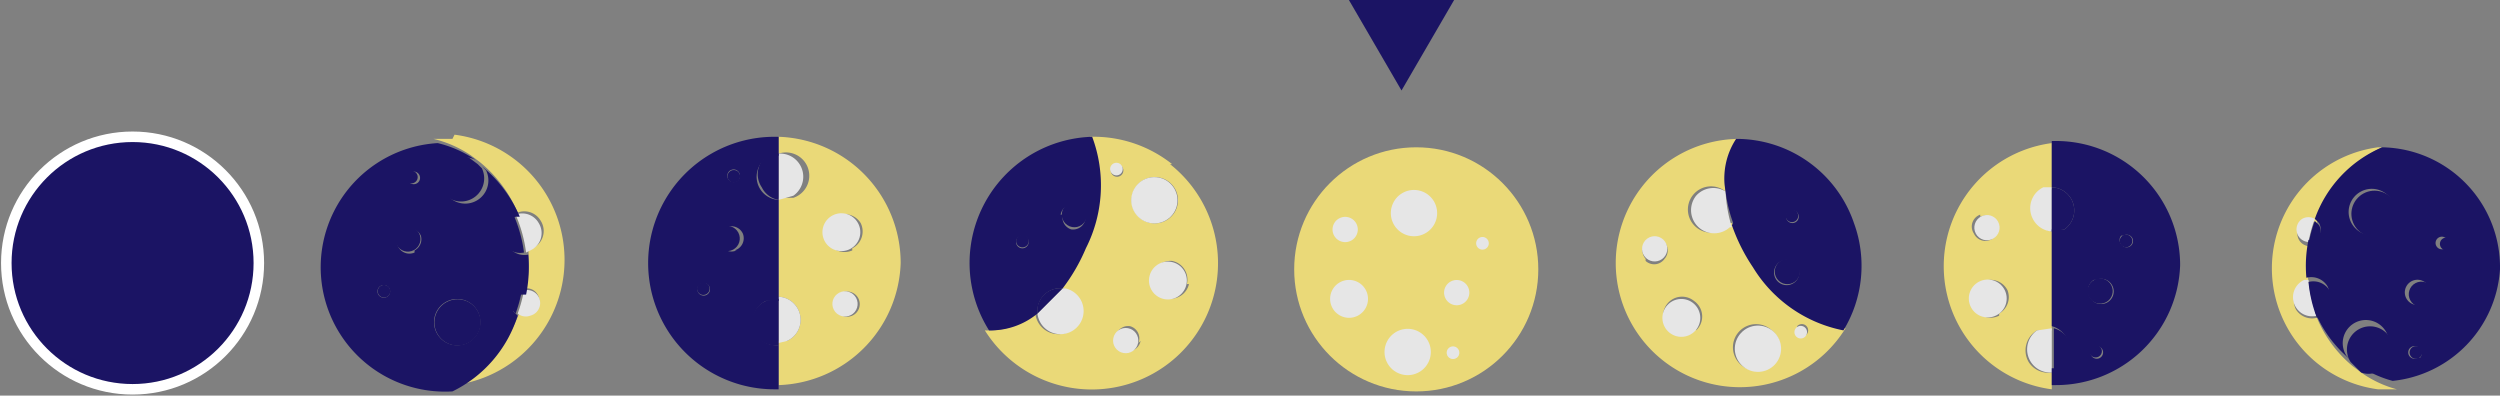 <svg xmlns="http://www.w3.org/2000/svg" viewBox="0 0 118.8 18.8"><rect x="0" y="0" width="118.8" height="18.8" fill="#808080" stroke="none"/><defs><style>.cls-1{fill:#ead978;}.cls-2{fill:#e6e6e6;}.cls-3,.cls-4{fill:#1b1464;}.cls-4{stroke:#fff;stroke-miterlimit:10;stroke-width:0.5px;}</style></defs><title>moonfull-hr</title><g id="Layer_2" data-name="Layer 2"><g id="Layer_1-2" data-name="Layer 1"><path class="cls-1" d="M111.8,17.4a5.9,5.9,0,0,1-1.7-2.3.9.9,0,0,1-1-.4.9.9,0,0,1,.4-1.2h.2a6.1,6.1,0,0,1,.1-1.8.6.6,0,1,1,.3-1.1A5.8,5.8,0,0,1,113.2,7H113a5.8,5.8,0,0,0,0,11.5h.9a5.3,5.3,0,0,1-1.7-.8Z"/><path class="cls-2" d="M109.1,14.6a.9.9,0,0,0,1,.4,6.3,6.3,0,0,1-.4-1.7h-.2A.9.9,0,0,0,109.1,14.6Z"/><path class="cls-2" d="M112.2,17.6l-.3-.3Z"/><path class="cls-2" d="M109.4,10.4a.6.6,0,0,0,.3,1.1,6.3,6.3,0,0,1,.3-1.1A.6.6,0,0,0,109.4,10.4Z"/><path class="cls-3" d="M118.8,12.8A5.7,5.7,0,0,0,113.2,7a5.8,5.8,0,0,0-3.2,3.4l.2.2a.6.6,0,0,1-.2.8h-.3a6.1,6.1,0,0,0-.1,1.8.9.9,0,0,1,1,.4.9.9,0,0,1-.4,1.2h-.2a5.9,5.9,0,0,0,1.7,2.3l-.2-.2a1.1,1.1,0,1,1,1.4.4,1,1,0,0,1-.9,0,5.3,5.3,0,0,0,1.7.8A5.7,5.7,0,0,0,118.8,12.8ZM113.3,11a1.1,1.1,0,1,1,.4-1.4A1.1,1.1,0,0,1,113.3,11Zm1.6,6a.3.3,0,1,1,.1-.4A.3.3,0,0,1,115,17Zm.3-2.6a.6.6,0,1,1,.2-.8A.6.6,0,0,1,115.3,14.4Zm1-2.6a.3.3,0,1,1,.1-.4A.3.3,0,0,1,116.3,11.8Z"/><circle class="cls-3" cx="112.8" cy="10.1" r="1.1" transform="translate(8.5 54.2) rotate(-28)"/><path class="cls-3" d="M110.3,15a.9.9,0,0,0,.4-1.2.9.9,0,0,0-1-.4,6.3,6.3,0,0,0,.4,1.7Z"/><path class="cls-3" d="M113.1,17.6a1.1,1.1,0,1,0-1.4-.4l.2.2.3.3A1,1,0,0,0,113.1,17.6Z"/><path class="cls-3" d="M110,11.5a.6.6,0,0,0,.2-.8l-.2-.2a6.3,6.3,0,0,0-.3,1.1Z"/><circle class="cls-3" cx="116.2" cy="11.6" r="0.3" transform="translate(8.2 55.9) rotate(-28)"/><circle class="cls-3" cx="114.8" cy="16.7" r="0.3" transform="translate(5.6 55.9) rotate(-28)"/><circle class="cls-3" cx="115" cy="13.9" r="0.6" transform="translate(7 55.7) rotate(-28)"/><path class="cls-1" d="M21.5,6.6h-.9a5.4,5.4,0,0,1,1.8.8l.4.3a6.2,6.2,0,0,1,1.8,2.4.9.9,0,0,1,1.1.4.9.9,0,0,1-.4,1.3h-.2a6.4,6.4,0,0,1-.1,1.9.6.6,0,1,1-.3,1.1,6,6,0,0,1-3.3,3.5h.2a6,6,0,0,0,0-11.9Z"/><path class="cls-2" d="M25.2,11.9a.9.9,0,0,0,.4-1.3.9.9,0,0,0-1.1-.4,6.6,6.6,0,0,1,.5,1.8Z"/><path class="cls-2" d="M22.4,7.5l.4.3Z"/><path class="cls-2" d="M25.2,15a.6.6,0,0,0-.3-1.2,6.6,6.6,0,0,1-.3,1.1A.6.6,0,0,0,25.2,15Z"/><path class="cls-3" d="M24.6,15l-.2-.2a.6.6,0,0,1,.3-.8h.3a6.4,6.4,0,0,0,.1-1.9.9.9,0,0,1-1-.5.9.9,0,0,1,.4-1.3h.2a6.2,6.2,0,0,0-1.8-2.4l.2.2a1.1,1.1,0,1,1-1.5-.5,1.1,1.1,0,0,1,1,0,5.4,5.4,0,0,0-1.8-.8,5.9,5.9,0,0,0,.7,11.8A6,6,0,0,0,24.6,15ZM19.5,8.2a.3.3,0,1,1-.1.4A.3.3,0,0,1,19.5,8.2Zm-1.1,5.9a.3.3,0,1,1,.1-.4A.3.3,0,0,1,18.4,14.1Zm1.3-2.1a.6.6,0,1,1,.3-.8A.6.6,0,0,1,19.7,11.9Zm2.5,4.3a1.1,1.1,0,1,1,.5-1.5A1.1,1.1,0,0,1,22.2,16.3Z"/><circle class="cls-3" cx="21.7" cy="15.3" r="1.1" transform="translate(-4.6 12) rotate(-28)"/><path class="cls-3" d="M23.9,11.5a.9.9,0,0,0,1,.5,6.6,6.6,0,0,0-.5-1.8h-.2A.9.9,0,0,0,23.9,11.5Z"/><path class="cls-3" d="M21.4,7.5a1.1,1.1,0,1,0,1.5.5l-.2-.2-.4-.3A1.1,1.1,0,0,0,21.4,7.5Z"/><path class="cls-3" d="M24.6,13.9a.6.6,0,0,0-.3.8l.2.2a6.6,6.6,0,0,0,.3-1.1Z"/><circle class="cls-3" cx="18.2" cy="13.8" r="0.3" transform="translate(-4.3 10.2) rotate(-28)"/><circle class="cls-3" cx="19.6" cy="8.4" r="0.3" transform="translate(-1.7 10.2) rotate(-28)"/><circle class="cls-3" cx="19.4" cy="11.4" r="0.6" transform="translate(-3.1 10.4) rotate(-28)"/><circle class="cls-4" cx="6.3" cy="12.5" r="6"/><path class="cls-1" d="M42.8,12.5a6,6,0,0,0-5.8-6v.8a1.1,1.1,0,0,1,.7,2.1H37v4.7a1.1,1.1,0,0,1,.4,2.1H37v2.1A6,6,0,0,0,42.8,12.5ZM40.5,15a.6.6,0,1,1,.3-.8A.6.6,0,0,1,40.5,15Zm0-3.1a.9.9,0,1,1,.4-1.3A.9.9,0,0,1,40.5,11.8Z"/><path class="cls-2" d="M37.4,16.2a1.1,1.1,0,0,0-.4-2.1v2.2Z"/><circle class="cls-2" cx="40" cy="11" r="0.9" transform="translate(-0.5 20.1) rotate(-28)"/><path class="cls-2" d="M37.7,9.3A1.1,1.1,0,0,0,37,7.3V9.5Z"/><circle class="cls-2" cx="40.2" cy="14.4" r="0.6" transform="translate(-2.1 20.6) rotate(-28)"/><path class="cls-3" d="M35.9,15.8a1.1,1.1,0,0,1,.5-1.5H37V9.5a1.1,1.1,0,0,1-.4-2.1H37V6.5h-.2a6,6,0,1,0,0,12H37V16.4A1.1,1.1,0,0,1,35.9,15.8ZM34.7,8.1a.3.3,0,1,1-.1.4A.3.3,0,0,1,34.7,8.1ZM33.6,14a.3.3,0,1,1,.1-.4A.3.3,0,0,1,33.6,14Zm1.4-2.1a.6.6,0,1,1,.3-.8A.6.6,0,0,1,34.9,11.9Z"/><path class="cls-3" d="M36.4,14.3a1.1,1.1,0,0,0,.6,2.1V14.2Z"/><path class="cls-3" d="M36.2,8.9a1.1,1.1,0,0,0,.8.6V7.3h-.4A1.1,1.1,0,0,0,36.2,8.9Z"/><circle class="cls-3" cx="33.4" cy="13.7" r="0.3" transform="translate(-2.5 17.3) rotate(-28)"/><circle class="cls-3" cx="34.8" cy="8.4" r="0.3" transform="translate(0.2 17.3) rotate(-28)"/><circle class="cls-3" cx="34.6" cy="11.3" r="0.6" transform="translate(-1.3 17.6) rotate(-28)"/><path class="cls-1" d="M55.7,7.8a6,6,0,0,0-3.9-1.3,6.6,6.6,0,0,1-.3,5.3,8.7,8.7,0,0,1-1.1,1.9h.1a1.1,1.1,0,1,1-1.3,1.2,3.5,3.5,0,0,1-2.4.8,6,6,0,1,0,8.8-7.9ZM53.8,9.3a1.1,1.1,0,1,1,.9,1.3A1.1,1.1,0,0,1,53.8,9.3ZM52.8,8a.3.3,0,1,1,.3.4A.3.3,0,0,1,52.8,8Zm1.4,8.2a.6.6,0,1,1-.5-.7A.6.6,0,0,1,54.1,16.3Zm2.3-2.7a.9.9,0,1,1-.8-1.1A.9.9,0,0,1,56.4,13.5Z"/><path class="cls-2" d="M49.3,14.9a1.1,1.1,0,1,0,1.3-1.2h-.1Z"/><circle class="cls-2" cx="55.5" cy="13.4" r="0.9" transform="translate(32.3 65.5) rotate(-79.6)"/><circle class="cls-2" cx="54.9" cy="9.5" r="1.1" transform="translate(35.6 61.8) rotate(-79.6)"/><circle class="cls-2" cx="53.5" cy="16.1" r="0.6" transform="translate(28 65.9) rotate(-79.6)"/><circle class="cls-2" cx="53.1" cy="8.1" r="0.3" transform="translate(35.5 58.8) rotate(-79.6)"/><path class="cls-3" d="M49.3,14.9a1.1,1.1,0,0,1,1.2-1.2,8.7,8.7,0,0,0,1.1-1.9,6.6,6.6,0,0,0,.3-5.3,6,6,0,0,0-4.9,9.2A3.5,3.5,0,0,0,49.3,14.9Zm1.1-4.7a.6.6,0,1,1,.5.7A.6.6,0,0,1,50.5,10.2Zm-2.1,1.2a.3.3,0,1,1,.3.4A.3.3,0,0,1,48.3,11.4Z"/><path class="cls-3" d="M49.3,14.6a1.1,1.1,0,0,0,0,.3l1.2-1.2A1.1,1.1,0,0,0,49.3,14.6Z"/><circle class="cls-3" cx="48.6" cy="11.4" r="0.3" transform="translate(28.6 57.2) rotate(-79.6)"/><circle class="cls-3" cx="51.1" cy="10.3" r="0.6" transform="translate(31.7 58.6) rotate(-79.6)"/><circle class="cls-1" cx="67.3" cy="12.8" r="5.8"/><path class="cls-2" d="M66.2,10.6a1.1,1.1,0,1,0,.4-1.4,1.1,1.1,0,0,0-.4,1.4"/><path class="cls-2" d="M63.3,14.6a.9.9,0,1,0,.4-1.2.9.9,0,0,0-.4,1.2"/><path class="cls-2" d="M65.9,17.2a1.1,1.1,0,1,0,.4-1.4,1.1,1.1,0,0,0-.4,1.4"/><path id="SVGCleanerId_0" data-name="SVGCleanerId 0" class="cls-2" d="M63.4,11.2a.6.6,0,1,0,.2-.8.6.6,0,0,0-.2.8"/><path class="cls-2" d="M70.7,11.4a.3.3,0,1,1-.4-.1.3.3,0,0,1,.4.1"/><path class="cls-2" d="M69.3,16.6a.3.3,0,1,1-.4-.1.3.3,0,0,1,.4.1"/><path id="SVGCleanerId_0-2" data-name="SVGCleanerId 0" class="cls-2" d="M68.7,14.2a.6.6,0,1,0,.2-.8.6.6,0,0,0-.2.8"/><path class="cls-1" d="M83.3,12.6a8.6,8.6,0,0,1-1-2h-.1A1.1,1.1,0,1,1,82,9.1a3.4,3.4,0,0,1,.6-2.5,5.9,5.9,0,1,0,5.1,9A6.5,6.5,0,0,1,83.3,12.6Zm-5.1-.3a.6.6,0,1,1,.9,0A.6.6,0,0,1,78.2,12.4Zm2.4,3.3a.9.9,0,1,1-.1-1.3A.9.9,0,0,1,80.6,15.7Zm4.8-.1a.3.3,0,1,1,0,.4A.3.3,0,0,1,85.4,15.6Zm-1.1,1.7a1.1,1.1,0,1,1-.1-1.5A1.1,1.1,0,0,1,84.3,17.3Z"/><path class="cls-2" d="M80.6,9.3a1.1,1.1,0,0,0,1.6,1.5h.1A6.6,6.6,0,0,1,82,9.1,1.1,1.1,0,0,0,80.6,9.3Z"/><circle class="cls-2" cx="79.9" cy="15.1" r="0.9" transform="translate(14.7 63.7) rotate(-47.4)"/><circle class="cls-2" cx="83.5" cy="16.6" r="1.1" transform="translate(14.8 66.8) rotate(-47.4)"/><circle class="cls-2" cx="78.7" cy="11.9" r="0.6" transform="translate(16.6 61.7) rotate(-47.4)"/><circle class="cls-2" cx="85.6" cy="15.8" r="0.3" transform="translate(16 68.1) rotate(-47.4)"/><path class="cls-3" d="M88.1,10.6a5.9,5.9,0,0,0-5.6-4A3.4,3.4,0,0,0,82,9.1l.2.2a1.1,1.1,0,0,1,.1,1.4,8.6,8.6,0,0,0,1,2,6.5,6.5,0,0,0,4.3,3A5.9,5.9,0,0,0,88.1,10.6Zm-2.8,2.8a.6.6,0,1,1,0-.9A.6.6,0,0,1,85.3,13.4Zm.1-2.9a.3.3,0,1,1,0-.4A.3.3,0,0,1,85.4,10.5Z"/><path class="cls-3" d="M82.2,9.2,82,9.1a6.6,6.6,0,0,0,.4,1.6A1.1,1.1,0,0,0,82.2,9.2Z"/><circle class="cls-3" cx="85.2" cy="10.3" r="0.3" transform="translate(19.9 66) rotate(-47.4)"/><circle class="cls-3" cx="84.9" cy="13" r="0.6" transform="translate(17.9 66.6) rotate(-47.4)"/><path class="cls-1" d="M96.4,17.2a1.1,1.1,0,0,1,.4-1.5h.7V11a1.1,1.1,0,0,1-.4-2h.4V6.8a5.9,5.9,0,0,0,0,11.7v-.8A1.1,1.1,0,0,1,96.4,17.2Zm-2.3-6.9a.6.6,0,1,1-.3.8A.6.6,0,0,1,94.1,10.2Zm.9,4.7a.9.9,0,1,1,.4-1.2A.9.9,0,0,1,95,14.9Z"/><path class="cls-2" d="M96.6,10.4a1.1,1.1,0,0,0,.9.6V8.9h-.4A1.1,1.1,0,0,0,96.6,10.4Z"/><circle class="cls-2" cx="94.5" cy="14.1" r="0.9" transform="translate(4.4 46.1) rotate(-28)"/><path class="cls-2" d="M96.8,15.7a1.1,1.1,0,0,0,.7,2V15.6Z"/><circle class="cls-2" cx="94.4" cy="10.8" r="0.6" transform="translate(6 45.6) rotate(-28)"/><path class="cls-3" d="M103.6,12.6a5.9,5.9,0,0,0-5.9-5.9h-.2V8.9a1.1,1.1,0,0,1,.6,2h-.6v4.6a1.1,1.1,0,0,1,.3,2h-.3v.8h.2A5.9,5.9,0,0,0,103.6,12.6ZM99.8,17a.3.3,0,1,1,.1-.4A.3.3,0,0,1,99.8,17Zm1.1-5.8a.3.3,0,1,1-.1.4A.3.3,0,0,1,100.8,11.2Zm-1.3,2.1a.6.6,0,1,1-.3.8A.6.6,0,0,1,99.5,13.3Z"/><path class="cls-3" d="M98.1,10.9a1.1,1.1,0,0,0-.6-2V11Z"/><path class="cls-3" d="M97.9,17.6a1.1,1.1,0,0,0-.3-2v2.1Z"/><circle class="cls-3" cx="101" cy="11.4" r="0.3" transform="translate(6.5 48.8) rotate(-28)"/><circle class="cls-3" cx="99.6" cy="16.7" r="0.3" transform="translate(3.8 48.7) rotate(-28)"/><circle class="cls-3" cx="99.8" cy="13.8" r="0.6" transform="translate(5.2 48.5) rotate(-28)"/><polygon class="cls-3" points="64.1 0 66.6 4.3 69.1 0 64.1 0 66.6 4.3 69.1 0 64.1 0"/></g></g></svg>